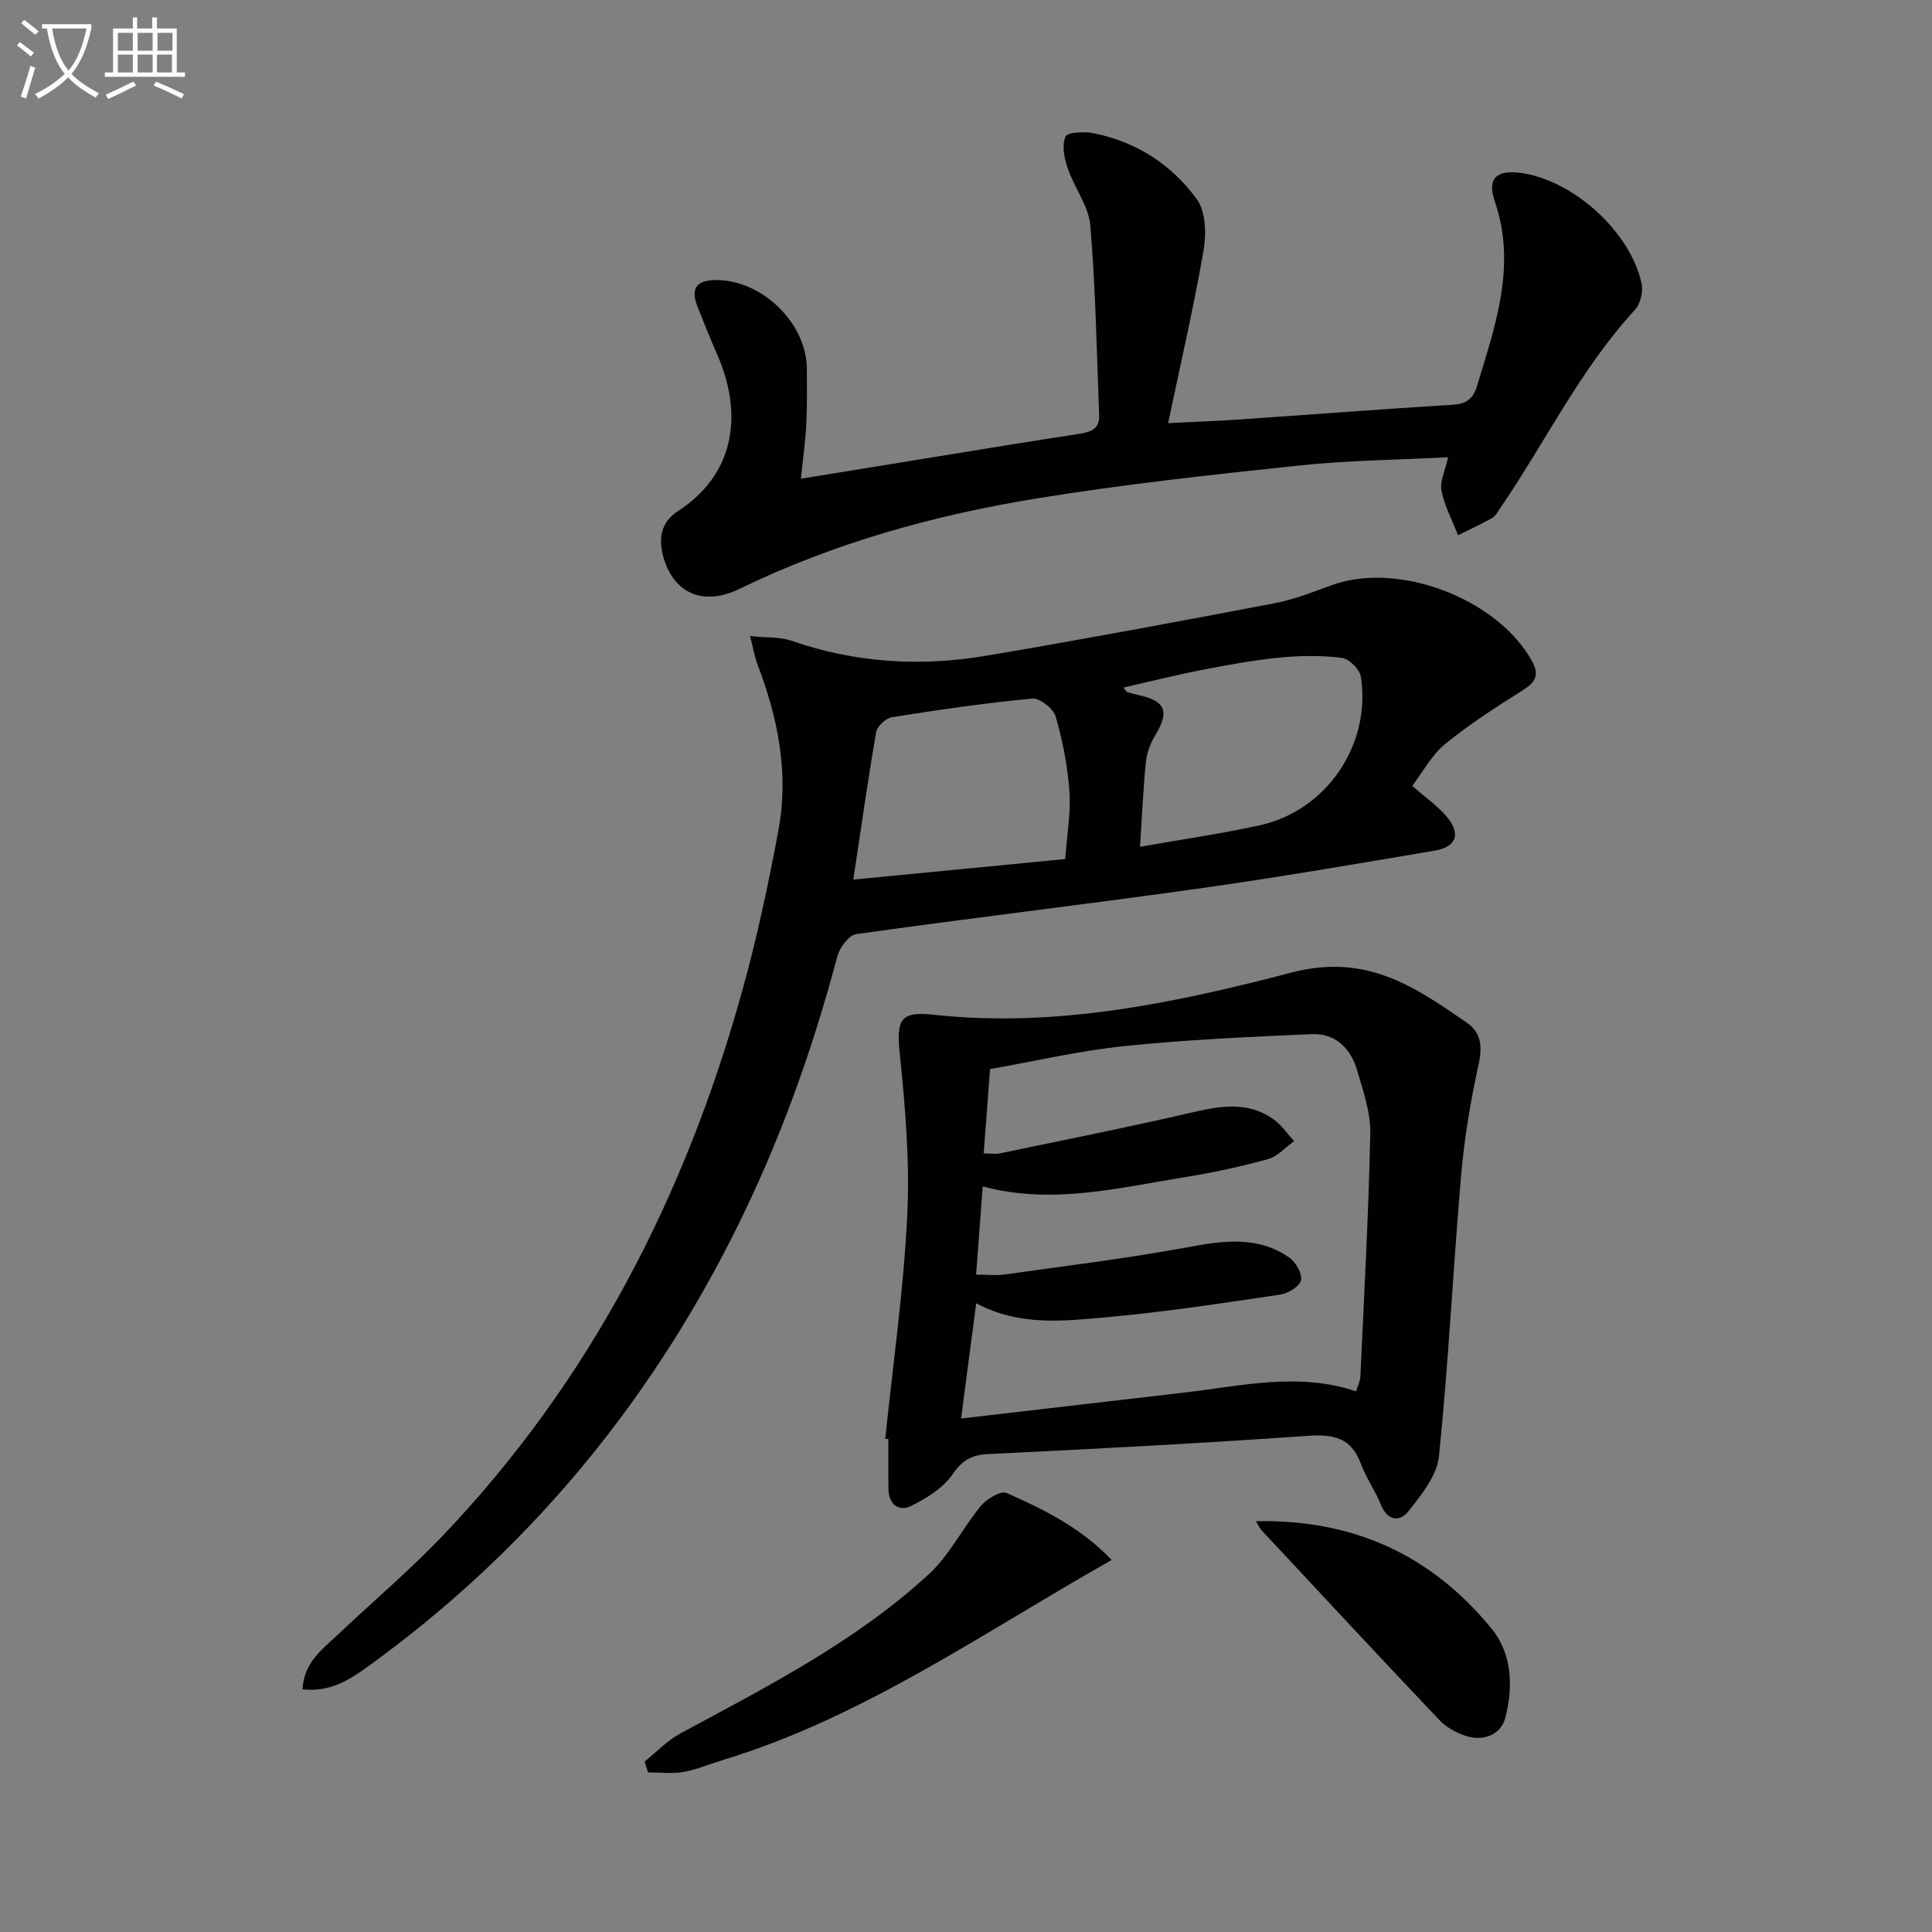 <svg enable-background="new 0 0 400 400" viewBox="0 0 400 400" xmlns="http://www.w3.org/2000/svg"><rect x="0" y="0" width="400" height="400" fill="#808080" stroke="none"/><path d="m6.4 11.7c-1-.8-1.9-1.6-2.9-2.3l.6-.7c.9.7 1.9 1.4 2.9 2.2zm-2.1 8.3c.7-2.1 1.4-4.2 2-6.4.2.1.6.3 1 .4-.7 2.3-1.3 4.4-1.9 6.4zm3-12.8c-1.1-.9-2.1-1.7-2.9-2.4l.6-.7c1 .8 2 1.5 3 2.4zm1.4-1.3v-.9h10.2v.9c-.9 4.2-2.3 7.3-4.1 9.4 1.3 1.4 3.2 2.7 5.7 4-.2.2-.4.5-.7.9-2.5-1.4-4.4-2.7-5.7-4.2-1.4 1.5-3.5 3-6.1 4.4 0 0 0 0-.1-.1-.3-.4-.5-.7-.7-.8 2.7-1.3 4.7-2.8 6.2-4.2-1.8-2.2-3-5.3-3.7-9.4zm9.2 0h-7.1c.6 3.8 1.7 6.7 3.4 8.7 1.7-2 2.9-4.8 3.7-8.7z" fill="#fbfcfa"/><path d="m31.6 3.6h.9v2.3h4.1v9.1h1.7v.9h-16.6v-.9h1.7v-9.1h4.1v-2.3h.9v2.3h3.1v-2.3zm-4 13.3.6.8c-1.9.9-3.8 1.9-5.8 2.8-.2-.3-.3-.6-.5-.9 2-.9 3.9-1.8 5.7-2.7zm-3.2-10.1v3.7h3.1v-3.7zm0 4.5v3.7h3.1v-3.7zm4.1-4.5v3.7h3.1v-3.7zm0 4.5v3.7h3.1v-3.7zm9.1 9.1c-2.1-1.1-4.1-2-5.8-2.7l.5-.8c2.2.9 4.1 1.8 5.8 2.6zm-1.9-13.6h-3.1v3.7h3.1zm-3.2 4.5v3.7h3.1v-3.7z" fill="#fbfcfa"/><g fill="#010101"><path d="m62.64 349.76c.24-5.59 4.18-8.36 7.47-11.47 7.12-6.75 14.65-13.11 21.41-20.19 30.79-32.23 50.47-70.68 62.26-113.34 3-10.86 5.36-21.93 7.41-33.01 2.16-11.74-.13-23.11-4.35-34.16-.6-1.58-.87-3.29-1.54-5.9 3.51.37 6.24.15 8.6.98 13.19 4.59 26.69 5.39 40.31 3.09 19.93-3.37 39.8-7.08 59.65-10.86 4.05-.77 7.97-2.33 11.87-3.75 13.74-5.02 34.22 2.76 41.4 15.63 1.8 3.22.57 4.61-2.12 6.3-5.44 3.43-10.89 6.94-15.86 11-2.73 2.23-4.48 5.63-6.77 8.63 2.61 2.28 5.08 4 7 6.2 3.16 3.63 2.27 6.43-2.37 7.21-16.36 2.77-32.72 5.58-49.15 7.89-23.51 3.3-47.09 6.08-70.59 9.39-1.52.21-3.43 2.78-3.91 4.58-5.23 19.8-12.16 38.97-21.34 57.27-18.16 36.19-43.38 66.46-76.34 90.14-3.77 2.71-7.71 4.96-13.04 4.37zm173.39-174.44c8.29-1.47 16.6-2.66 24.78-4.45 13.82-3.01 23.15-16.74 20.94-30.78-.24-1.52-2.42-3.69-3.91-3.88-4.22-.52-8.57-.49-12.82-.07-5.43.53-10.82 1.52-16.18 2.56-5.35 1.04-10.64 2.38-16.26 3.66.57.68.65.88.78.92.78.23 1.57.46 2.36.63 5.6 1.21 6.44 3.39 3.49 8.28-1 1.65-1.77 3.63-1.96 5.53-.57 5.56-.8 11.15-1.22 17.6zm-59.36 6.79c14.72-1.43 29.46-2.86 43.87-4.25.37-5.1 1.19-9.59.87-14-.37-5.23-1.39-10.49-2.85-15.53-.47-1.63-3.31-3.85-4.87-3.7-9.71.92-19.38 2.33-29.02 3.86-1.26.2-3.06 1.86-3.27 3.08-1.72 9.93-3.13 19.92-4.73 30.54z"/><path d="m183.28 297.88c1.59-15.36 3.79-30.68 4.55-46.08.55-11.02-.36-22.18-1.5-33.18-.77-7.38-.2-9.32 7.01-8.53 25.41 2.78 50.05-2.48 74.15-8.75 15.36-4 25.32 2.9 36.16 10.36 3.07 2.12 3.28 5.02 2.46 8.75-1.66 7.56-2.94 15.27-3.61 22.98-1.67 19.35-2.6 38.78-4.58 58.1-.41 4-3.66 7.99-6.34 11.39-1.76 2.24-4.32 1.99-5.68-1.4-1.17-2.91-3.07-5.55-4.15-8.48-1.97-5.34-5.59-6.14-10.88-5.77-22.03 1.54-44.1 2.71-66.16 3.77-3.52.17-5.42 1.2-7.49 4.2-1.97 2.87-5.44 5-8.68 6.59-2.4 1.18-4.53-.37-4.59-3.42-.07-3.49-.02-6.98-.02-10.47-.22-.02-.44-.04-.65-.06zm15.7-4.19c15.98-1.86 31.12-3.63 46.25-5.38 11.78-1.36 23.54-4.27 35.54-.25.35-1.18.84-2.1.88-3.05.77-16.78 1.7-33.55 2.05-50.34.09-4.34-1.47-8.79-2.72-13.07-1.32-4.54-4.5-7.71-9.41-7.49-12.9.56-25.83 1.14-38.67 2.46-9.33.96-18.53 3.12-27.92 4.76-.47 6.18-.89 11.74-1.32 17.48 1.47 0 2.48.17 3.42-.03 13.15-2.74 26.33-5.36 39.41-8.39 6-1.39 11.79-2.5 17.19 1.36 1.65 1.18 2.85 2.99 4.25 4.51-1.79 1.28-3.42 3.17-5.41 3.72-5.59 1.55-11.3 2.79-17.03 3.71-13.84 2.21-27.63 5.82-42.03 1.94-.45 5.99-.89 11.87-1.37 18.27 2.32 0 4.14.21 5.89-.03 12.48-1.76 25-3.28 37.39-5.55 7.53-1.38 14.81-2.64 21.53 2.03 1.36.94 2.74 3.33 2.45 4.71-.26 1.26-2.66 2.73-4.28 2.97-11.99 1.77-23.99 3.63-36.06 4.7-8.85.78-17.95 1.87-26.9-2.9-1 7.68-1.97 15.03-3.13 23.86z"/><path d="m165.82 99.11c9.87-1.6 19-3.09 28.13-4.57 9.66-1.56 19.31-3.17 28.98-4.64 2.5-.38 4.76-.78 4.64-3.96-.51-13.09-.73-26.2-1.83-39.24-.34-4.06-3.32-7.84-4.69-11.89-.7-2.06-1.25-4.77-.44-6.52.45-.97 3.96-1.09 5.91-.69 8.81 1.79 16.13 6.54 21.29 13.68 1.86 2.58 1.96 7.22 1.36 10.66-2.03 11.69-4.72 23.26-7.33 35.67 6.09-.31 10.65-.48 15.21-.79 14.6-1 29.18-2.14 43.78-3.02 2.82-.17 4.2-1.32 4.95-3.82 3.78-12.54 8.29-24.92 3.68-38.36-1.6-4.66.39-6.46 5.24-5.84 10.86 1.39 22.82 12.08 25.17 22.9.37 1.68-.24 4.24-1.39 5.48-11.36 12.36-18.59 27.5-27.97 41.18-.47.68-.91 1.54-1.58 1.91-2.3 1.28-4.69 2.38-7.05 3.56-1.19-3.05-2.8-6.02-3.43-9.18-.38-1.92.75-4.15 1.36-6.96-10.41.54-20.63.63-30.75 1.7-18.15 1.91-36.33 3.89-54.33 6.81-21.34 3.47-42.1 9.24-61.68 18.76-7.43 3.61-13.55.92-15.68-6.53-1.12-3.9-.56-7.29 3.03-9.62 11.24-7.29 13.84-19.34 8.02-32.55-1.4-3.19-2.7-6.43-3.98-9.67-1.51-3.79-.35-5.6 3.9-5.59 9.5.03 18.67 8.94 18.71 18.4.01 3.83.08 7.67-.12 11.49-.18 3.57-.69 7.15-1.11 11.24z"/><path d="m230.16 322.98c-26.69 15.07-51.41 32.59-80.55 41.43-2.7.82-5.34 1.97-8.09 2.45-2.38.41-4.89.09-7.34.09-.25-.74-.49-1.48-.74-2.22 2.45-1.96 4.68-4.35 7.39-5.82 18.02-9.73 36.35-19.04 51.54-33.05 4.26-3.93 6.94-9.54 10.71-14.08 1.21-1.45 4.11-3.2 5.31-2.68 7.87 3.45 15.59 7.35 21.77 13.88z"/><path d="m260.03 314.95c20.35-.44 36.39 7.14 48.73 22.17 4.33 5.28 4.58 12.19 2.88 18.59-.91 3.41-4.48 4.89-8.13 3.7-1.99-.65-4.06-1.77-5.48-3.27-12.38-13.04-24.61-26.21-36.88-39.36-.3-.32-.48-.77-1.12-1.83z"/></g></svg>